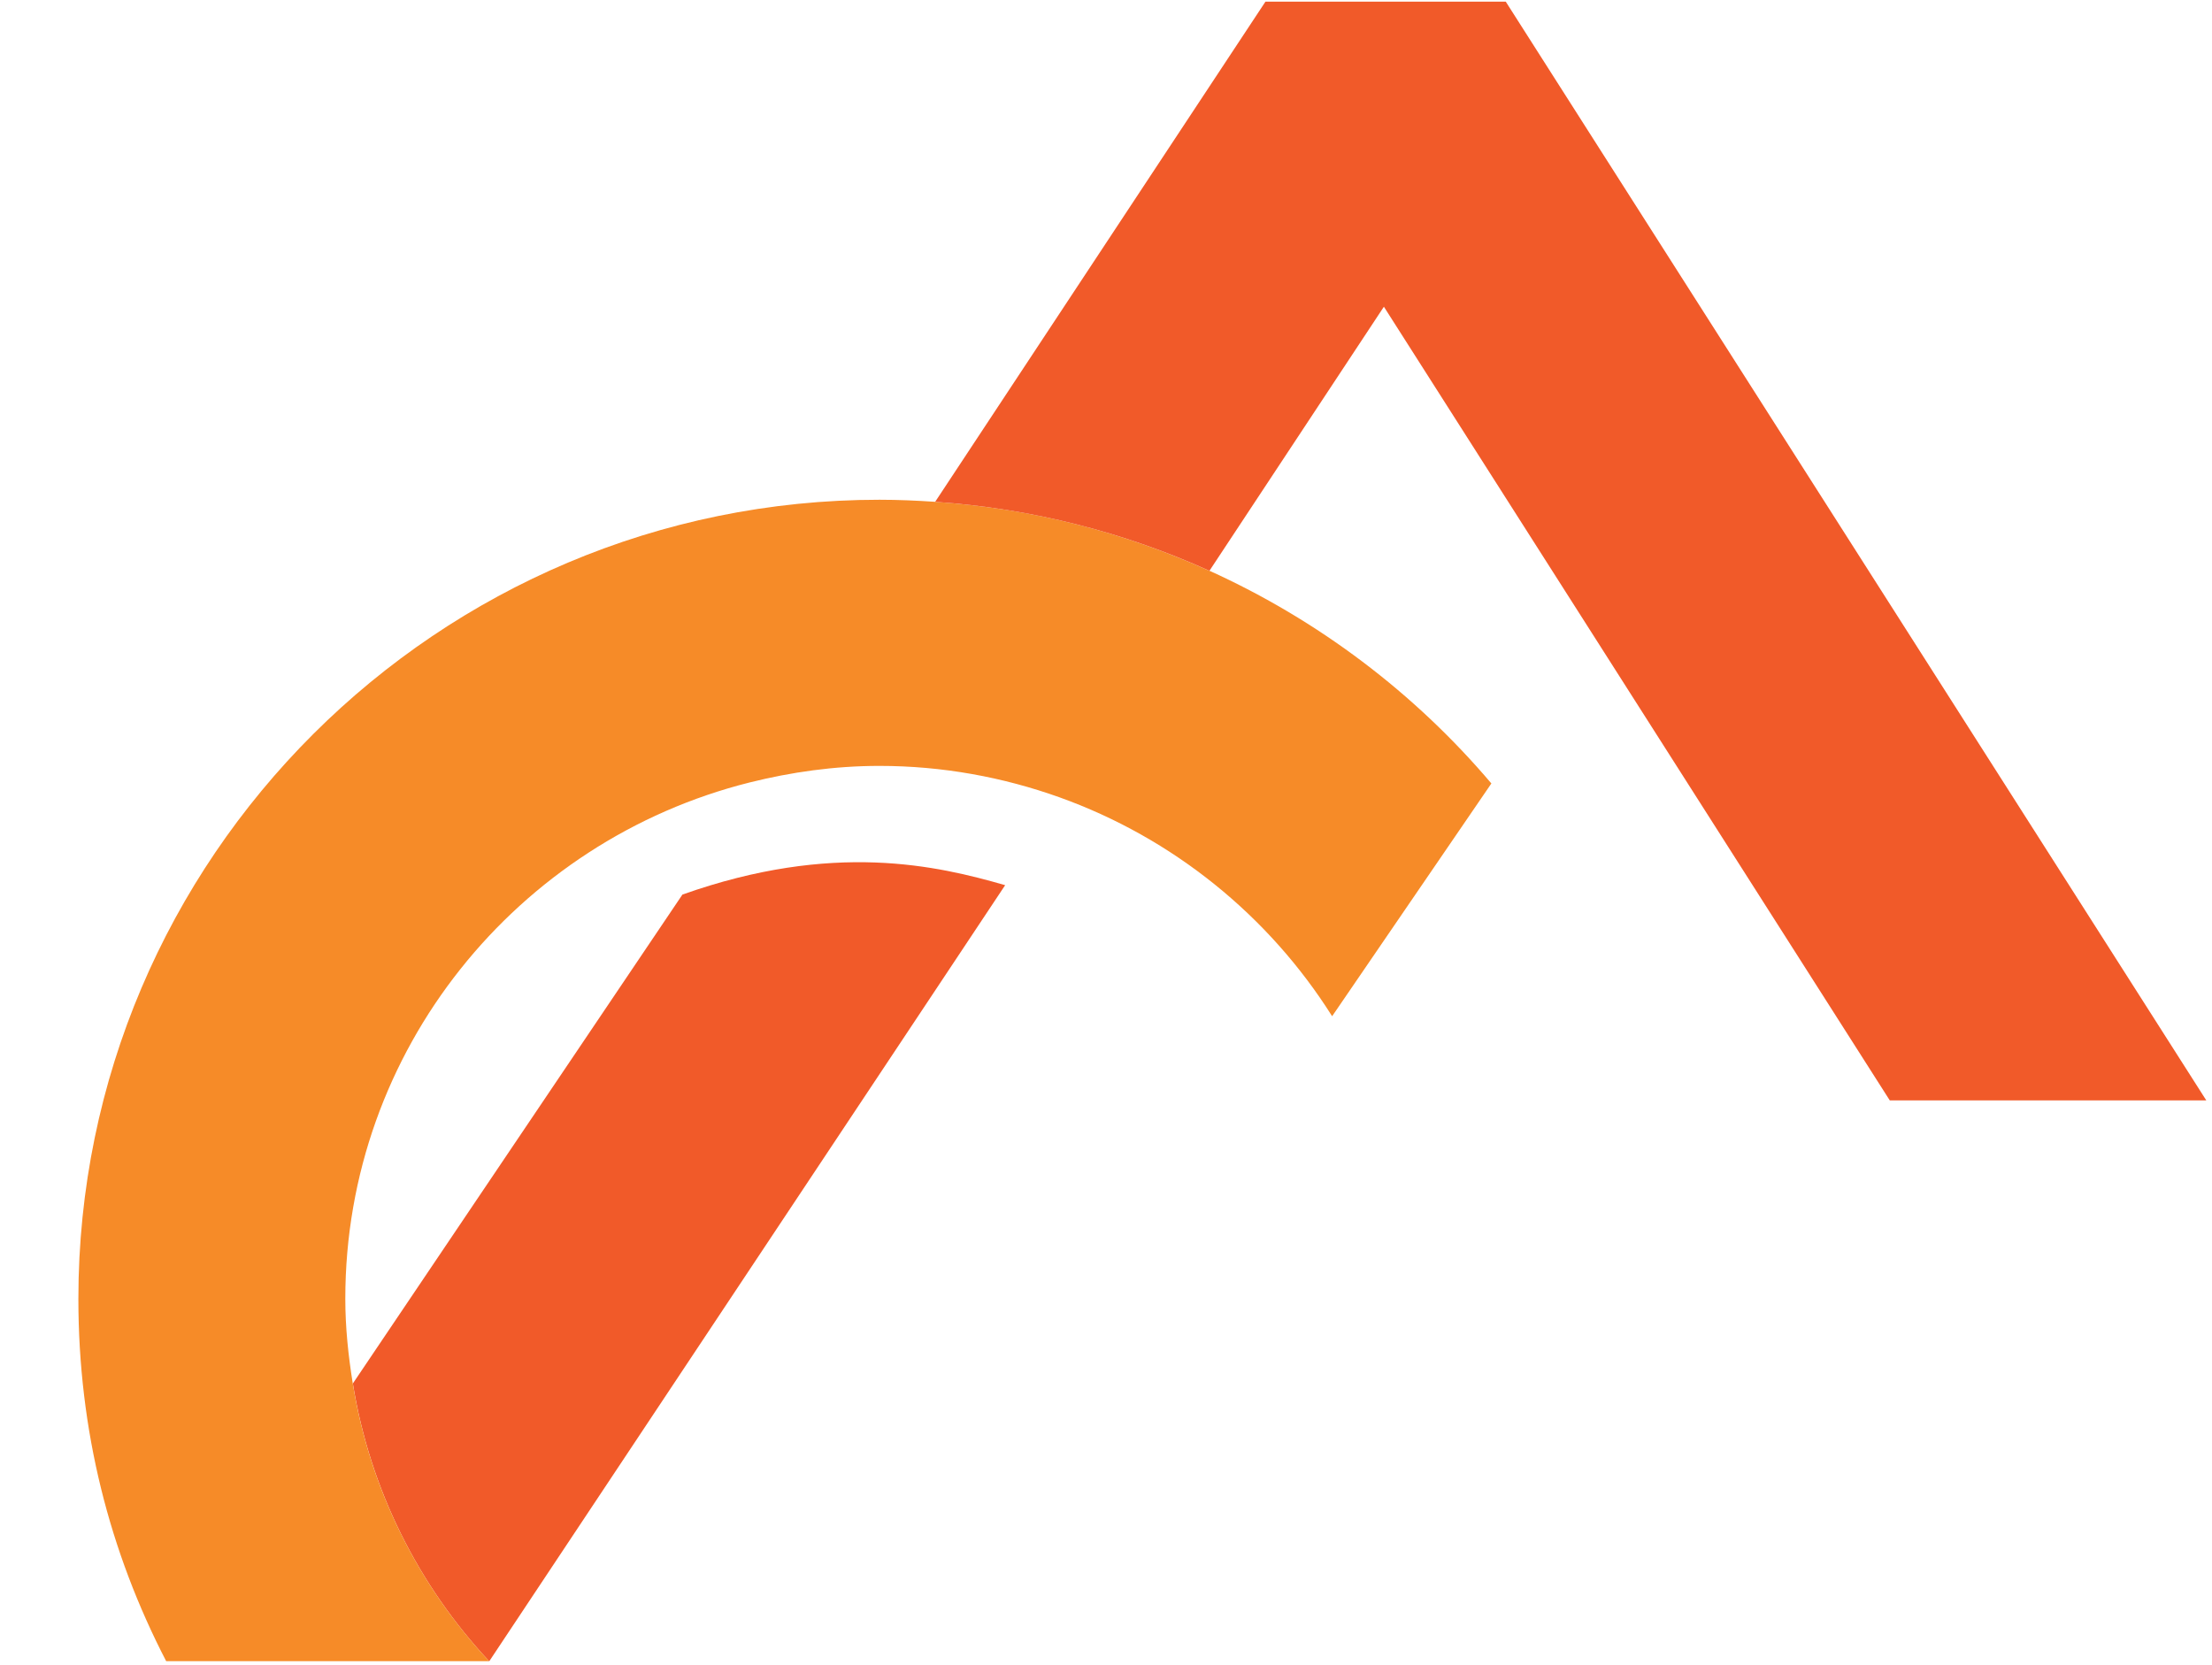 <svg width="263" height="198" viewBox="0 0 263 198" fill="none" xmlns="http://www.w3.org/2000/svg">
<path d="M81.138 106.374L41.954 164.511C43.998 177.16 49.771 188.556 58.167 197.545L119.51 105.257C111.483 102.948 99.099 100.001 81.138 106.374Z" fill="#F15A29"/>
<path d="M143.786 67.875C133.716 63.319 122.735 60.457 111.176 59.671C108.997 59.524 106.793 59.426 104.577 59.426C52.049 59.413 9.319 102.052 9.319 154.441C9.319 170.098 13.012 184.504 19.759 197.533H58.155C49.771 188.544 43.986 177.16 41.942 164.499C41.413 161.207 41.056 157.867 41.056 154.428C41.056 124.82 61.553 99.964 89.103 93.05C94.064 91.81 99.222 91.073 104.553 91.073C112.062 91.073 119.264 92.412 125.961 94.806C139.465 99.645 150.865 108.904 158.386 120.841L177.32 93.161C168.21 82.415 156.749 73.733 143.762 67.85L143.786 67.875Z" fill="#F68B28"/>
<path d="M179.03 0.196H150.458L111.188 59.671C122.747 60.469 133.728 63.319 143.798 67.875L164.541 36.473L224.69 130.85H262.323L179.03 0.196Z" fill="#F15A29"/>
</svg>
